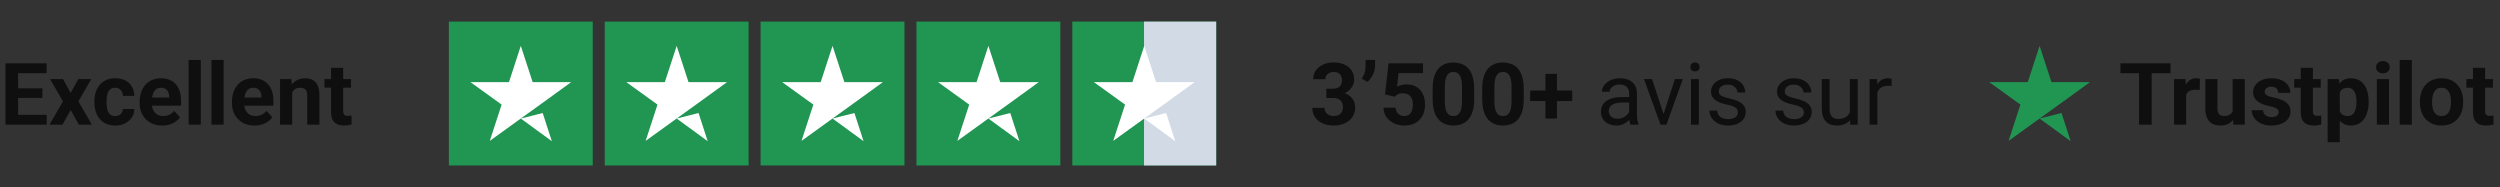 <?xml version="1.0" encoding="UTF-8"?>
<svg xmlns="http://www.w3.org/2000/svg" width="401" height="30" viewBox="0 0 401 30" fill="none">
  <rect x="0" y="0" width="401" height="30" fill="#333333" stroke="none"/>
  <path d="M7.484 18.418V20H2.245V18.418H7.484ZM2.907 10.156V20H0.879V10.156H2.907ZM6.801 14.165V15.707H2.245V14.165H6.801ZM7.477 10.156V11.745H2.245V10.156H7.477ZM10.114 12.685L11.324 14.909L12.568 12.685H14.644L12.575 16.261L14.739 20H12.656L11.338 17.647L10.02 20H7.937L10.101 16.261L8.032 12.685H10.114ZM18.477 18.614C18.716 18.614 18.928 18.569 19.113 18.479C19.298 18.384 19.442 18.253 19.546 18.087C19.654 17.915 19.71 17.715 19.715 17.485H21.547C21.542 17.999 21.405 18.456 21.134 18.857C20.864 19.254 20.501 19.567 20.046 19.797C19.591 20.023 19.081 20.135 18.518 20.135C17.95 20.135 17.454 20.041 17.03 19.851C16.611 19.662 16.262 19.401 15.983 19.067C15.703 18.729 15.493 18.337 15.354 17.891C15.214 17.44 15.144 16.958 15.144 16.444V16.248C15.144 15.729 15.214 15.247 15.354 14.801C15.493 14.35 15.703 13.958 15.983 13.624C16.262 13.287 16.611 13.023 17.03 12.834C17.45 12.644 17.941 12.55 18.504 12.55C19.104 12.55 19.629 12.665 20.08 12.894C20.535 13.124 20.891 13.453 21.148 13.882C21.409 14.305 21.542 14.808 21.547 15.389H19.715C19.71 15.146 19.658 14.925 19.559 14.727C19.464 14.528 19.325 14.37 19.14 14.253C18.96 14.132 18.736 14.071 18.471 14.071C18.187 14.071 17.954 14.132 17.774 14.253C17.594 14.37 17.454 14.533 17.355 14.74C17.256 14.943 17.186 15.175 17.145 15.436C17.109 15.693 17.091 15.964 17.091 16.248V16.444C17.091 16.728 17.109 17 17.145 17.262C17.181 17.523 17.249 17.755 17.348 17.958C17.452 18.161 17.594 18.321 17.774 18.438C17.954 18.555 18.189 18.614 18.477 18.614ZM26.043 20.135C25.475 20.135 24.965 20.045 24.515 19.865C24.064 19.68 23.681 19.425 23.365 19.101C23.054 18.776 22.816 18.4 22.649 17.972C22.482 17.539 22.399 17.079 22.399 16.593V16.322C22.399 15.768 22.477 15.261 22.635 14.801C22.793 14.341 23.018 13.942 23.311 13.604C23.609 13.266 23.969 13.007 24.393 12.827C24.817 12.642 25.294 12.55 25.826 12.55C26.345 12.55 26.804 12.635 27.206 12.806C27.607 12.978 27.942 13.221 28.213 13.537C28.488 13.852 28.695 14.231 28.835 14.672C28.975 15.11 29.044 15.597 29.044 16.133V16.944H23.23V15.646H27.131V15.497C27.131 15.227 27.082 14.986 26.982 14.774C26.888 14.557 26.744 14.386 26.55 14.26C26.356 14.134 26.108 14.071 25.806 14.071C25.549 14.071 25.328 14.127 25.143 14.24C24.959 14.352 24.808 14.51 24.691 14.713C24.578 14.916 24.492 15.155 24.434 15.43C24.38 15.7 24.352 15.998 24.352 16.322V16.593C24.352 16.886 24.393 17.156 24.474 17.404C24.56 17.652 24.679 17.866 24.832 18.046C24.99 18.226 25.18 18.366 25.4 18.465C25.626 18.564 25.88 18.614 26.164 18.614C26.516 18.614 26.843 18.546 27.145 18.411C27.451 18.271 27.715 18.062 27.936 17.782L28.882 18.81C28.729 19.031 28.519 19.243 28.253 19.446C27.992 19.648 27.677 19.815 27.307 19.946C26.937 20.072 26.516 20.135 26.043 20.135ZM32.209 9.615V20H30.255V9.615H32.209ZM35.873 9.615V20H33.919V9.615H35.873ZM40.849 20.135C40.281 20.135 39.772 20.045 39.321 19.865C38.87 19.68 38.487 19.425 38.172 19.101C37.861 18.776 37.622 18.4 37.455 17.972C37.288 17.539 37.205 17.079 37.205 16.593V16.322C37.205 15.768 37.284 15.261 37.441 14.801C37.599 14.341 37.825 13.942 38.117 13.604C38.415 13.266 38.776 13.007 39.199 12.827C39.623 12.642 40.101 12.55 40.633 12.55C41.151 12.55 41.611 12.635 42.012 12.806C42.413 12.978 42.749 13.221 43.019 13.537C43.294 13.852 43.501 14.231 43.641 14.672C43.781 15.11 43.851 15.597 43.851 16.133V16.944H38.036V15.646H41.937V15.497C41.937 15.227 41.888 14.986 41.789 14.774C41.694 14.557 41.55 14.386 41.356 14.26C41.162 14.134 40.914 14.071 40.612 14.071C40.355 14.071 40.135 14.127 39.95 14.24C39.765 14.352 39.614 14.51 39.497 14.713C39.384 14.916 39.298 15.155 39.24 15.43C39.186 15.7 39.159 15.998 39.159 16.322V16.593C39.159 16.886 39.199 17.156 39.28 17.404C39.366 17.652 39.485 17.866 39.639 18.046C39.796 18.226 39.986 18.366 40.207 18.465C40.432 18.564 40.687 18.614 40.971 18.614C41.322 18.614 41.649 18.546 41.951 18.411C42.257 18.271 42.521 18.062 42.742 17.782L43.688 18.81C43.535 19.031 43.326 19.243 43.06 19.446C42.798 19.648 42.483 19.815 42.113 19.946C41.743 20.072 41.322 20.135 40.849 20.135ZM46.866 14.246V20H44.919V12.685H46.744L46.866 14.246ZM46.582 16.085H46.055C46.055 15.545 46.124 15.058 46.264 14.625C46.404 14.188 46.6 13.816 46.852 13.51C47.105 13.199 47.405 12.962 47.752 12.8C48.103 12.633 48.495 12.55 48.928 12.55C49.271 12.55 49.584 12.599 49.868 12.698C50.152 12.797 50.395 12.955 50.598 13.172C50.805 13.388 50.963 13.674 51.071 14.03C51.184 14.386 51.24 14.821 51.24 15.335V20H49.28V15.328C49.28 15.004 49.234 14.751 49.144 14.571C49.054 14.391 48.921 14.265 48.745 14.193C48.574 14.116 48.362 14.078 48.11 14.078C47.849 14.078 47.621 14.129 47.427 14.233C47.238 14.337 47.08 14.481 46.954 14.666C46.832 14.846 46.74 15.058 46.677 15.301C46.614 15.545 46.582 15.806 46.582 16.085ZM56.304 12.685V14.064H52.045V12.685H56.304ZM53.099 10.88H55.047V17.796C55.047 18.008 55.074 18.17 55.128 18.283C55.186 18.395 55.272 18.474 55.385 18.519C55.497 18.56 55.639 18.58 55.81 18.58C55.932 18.58 56.04 18.576 56.135 18.567C56.234 18.553 56.318 18.54 56.385 18.526L56.392 19.959C56.225 20.014 56.045 20.056 55.851 20.088C55.657 20.119 55.443 20.135 55.209 20.135C54.781 20.135 54.407 20.065 54.087 19.926C53.771 19.781 53.528 19.552 53.356 19.236C53.185 18.921 53.099 18.506 53.099 17.992V10.88Z" fill="black" fill-opacity="0.7"></path>
  <g clip-path="url(#clip0_1039_539)">
    <path d="M95.077 3.461H72V26.538H95.077V3.461Z" fill="#219653"></path>
    <path d="M120.077 3.461H97V26.538H120.077V3.461Z" fill="#219653"></path>
    <path d="M145.077 3.461H122V26.538H145.077V3.461Z" fill="#219653"></path>
    <path d="M170.077 3.461H147V26.538H170.077V3.461Z" fill="#219653"></path>
    <path d="M195.077 3.461H172V26.538H195.077V3.461Z" fill="#219653"></path>
    <path d="M195.5 3H183.5V27H195.5V3Z" fill="#D2DAE5"></path>
    <path d="M83.538 19.014L87.047 18.125L88.514 22.644L83.538 19.014ZM91.615 13.173H85.437L83.538 7.355L81.639 13.173H75.461L80.461 16.779L78.562 22.596L83.562 18.99L86.639 16.779L91.615 13.173Z" fill="white"></path>
    <path d="M108.538 19.014L112.048 18.125L113.514 22.644L108.538 19.014ZM116.615 13.173H110.437L108.538 7.355L106.639 13.173H100.461L105.461 16.779L103.562 22.596L108.562 18.99L111.639 16.779L116.615 13.173Z" fill="white"></path>
    <path d="M133.538 19.014L137.048 18.125L138.514 22.644L133.538 19.014ZM141.615 13.173H135.437L133.538 7.355L131.639 13.173H125.461L130.461 16.779L128.562 22.596L133.562 18.99L136.639 16.779L141.615 13.173Z" fill="white"></path>
    <path d="M158.538 19.014L162.047 18.125L163.514 22.644L158.538 19.014ZM166.615 13.173H160.437L158.538 7.355L156.639 13.173H150.461L155.461 16.779L153.562 22.596L158.562 18.99L161.639 16.779L166.615 13.173Z" fill="white"></path>
    <path d="M183.538 19.014L187.048 18.125L188.514 22.644L183.538 19.014ZM191.615 13.173H185.437L183.538 7.355L181.639 13.173H175.461L180.461 16.779L178.562 22.596L183.562 18.99L186.639 16.779L191.615 13.173Z" fill="white"></path>
  </g>
  <path d="M212.747 14.233H213.789C214.122 14.233 214.397 14.177 214.613 14.064C214.83 13.947 214.99 13.785 215.093 13.577C215.202 13.365 215.256 13.12 215.256 12.84C215.256 12.588 215.206 12.365 215.107 12.171C215.012 11.973 214.866 11.819 214.668 11.711C214.469 11.599 214.219 11.542 213.917 11.542C213.678 11.542 213.457 11.589 213.255 11.684C213.052 11.779 212.889 11.912 212.768 12.083C212.646 12.254 212.585 12.462 212.585 12.705H210.631C210.631 12.164 210.776 11.693 211.064 11.292C211.357 10.891 211.749 10.578 212.24 10.352C212.732 10.127 213.273 10.014 213.863 10.014C214.53 10.014 215.114 10.122 215.614 10.339C216.114 10.551 216.504 10.864 216.784 11.278C217.063 11.693 217.203 12.207 217.203 12.82C217.203 13.131 217.131 13.433 216.986 13.726C216.842 14.014 216.635 14.276 216.364 14.51C216.099 14.74 215.774 14.925 215.391 15.065C215.008 15.2 214.577 15.267 214.1 15.267H212.747V14.233ZM212.747 15.714V14.706H214.1C214.636 14.706 215.107 14.767 215.513 14.889C215.918 15.011 216.259 15.186 216.533 15.416C216.808 15.642 217.016 15.91 217.155 16.221C217.295 16.527 217.365 16.867 217.365 17.242C217.365 17.701 217.277 18.111 217.101 18.472C216.926 18.828 216.678 19.13 216.358 19.378C216.042 19.626 215.673 19.815 215.249 19.946C214.825 20.072 214.363 20.135 213.863 20.135C213.448 20.135 213.04 20.079 212.639 19.966C212.243 19.849 211.882 19.675 211.558 19.446C211.238 19.211 210.981 18.918 210.787 18.567C210.598 18.211 210.503 17.789 210.503 17.302H212.457C212.457 17.555 212.52 17.78 212.646 17.979C212.772 18.177 212.946 18.332 213.167 18.445C213.392 18.558 213.642 18.614 213.917 18.614C214.228 18.614 214.494 18.558 214.715 18.445C214.94 18.328 215.111 18.166 215.229 17.958C215.35 17.746 215.411 17.501 215.411 17.221C215.411 16.861 215.346 16.572 215.215 16.356C215.084 16.135 214.897 15.973 214.654 15.869C214.411 15.765 214.122 15.714 213.789 15.714H212.747ZM220.563 9.615V10.643C220.563 10.936 220.507 11.238 220.394 11.549C220.286 11.86 220.139 12.155 219.954 12.435C219.77 12.71 219.567 12.944 219.346 13.138L218.433 12.61C218.6 12.345 218.742 12.056 218.859 11.745C218.976 11.43 219.035 11.065 219.035 10.65V9.615H220.563ZM223.713 15.518L222.158 15.146L222.72 10.156H228.25V11.732H224.322L224.079 13.915C224.209 13.839 224.408 13.758 224.674 13.672C224.939 13.582 225.237 13.537 225.566 13.537C226.044 13.537 226.467 13.611 226.837 13.76C227.207 13.909 227.52 14.125 227.777 14.409C228.038 14.693 228.236 15.04 228.372 15.45C228.507 15.86 228.575 16.324 228.575 16.843C228.575 17.28 228.507 17.697 228.372 18.093C228.236 18.486 228.031 18.837 227.756 19.148C227.482 19.455 227.137 19.696 226.722 19.872C226.307 20.047 225.816 20.135 225.248 20.135C224.825 20.135 224.414 20.072 224.018 19.946C223.626 19.82 223.272 19.633 222.956 19.385C222.645 19.137 222.395 18.837 222.206 18.486C222.021 18.13 221.924 17.724 221.915 17.269H223.849C223.876 17.548 223.948 17.789 224.065 17.992C224.187 18.19 224.347 18.344 224.545 18.452C224.743 18.56 224.976 18.614 225.241 18.614C225.489 18.614 225.701 18.567 225.877 18.472C226.053 18.377 226.195 18.247 226.303 18.08C226.411 17.909 226.49 17.71 226.54 17.485C226.594 17.255 226.621 17.007 226.621 16.741C226.621 16.475 226.589 16.234 226.526 16.018C226.463 15.802 226.366 15.614 226.235 15.457C226.105 15.299 225.938 15.177 225.735 15.092C225.537 15.006 225.305 14.963 225.039 14.963C224.678 14.963 224.399 15.02 224.2 15.132C224.006 15.245 223.844 15.373 223.713 15.518ZM236.458 14.213V15.916C236.458 16.656 236.379 17.293 236.221 17.83C236.063 18.362 235.836 18.799 235.538 19.141C235.245 19.479 234.896 19.73 234.49 19.892C234.085 20.054 233.634 20.135 233.138 20.135C232.741 20.135 232.372 20.086 232.029 19.986C231.687 19.883 231.378 19.723 231.103 19.506C230.833 19.29 230.598 19.017 230.4 18.688C230.206 18.355 230.057 17.958 229.954 17.498C229.85 17.039 229.798 16.511 229.798 15.916V14.213C229.798 13.474 229.877 12.84 230.035 12.313C230.197 11.781 230.425 11.346 230.718 11.008C231.015 10.67 231.367 10.422 231.772 10.264C232.178 10.102 232.629 10.021 233.125 10.021C233.521 10.021 233.889 10.073 234.227 10.177C234.569 10.276 234.878 10.431 235.153 10.643C235.428 10.855 235.662 11.128 235.856 11.461C236.05 11.79 236.198 12.184 236.302 12.644C236.406 13.1 236.458 13.622 236.458 14.213ZM234.504 16.173V13.949C234.504 13.593 234.483 13.282 234.443 13.016C234.407 12.75 234.351 12.525 234.274 12.34C234.197 12.151 234.103 11.997 233.99 11.88C233.877 11.763 233.749 11.677 233.605 11.623C233.46 11.569 233.3 11.542 233.125 11.542C232.904 11.542 232.708 11.585 232.536 11.671C232.37 11.756 232.228 11.894 232.11 12.083C231.993 12.268 231.903 12.516 231.84 12.827C231.781 13.133 231.752 13.507 231.752 13.949V16.173C231.752 16.529 231.77 16.843 231.806 17.113C231.847 17.384 231.905 17.616 231.982 17.809C232.063 17.999 232.158 18.154 232.266 18.276C232.379 18.393 232.507 18.479 232.651 18.533C232.8 18.587 232.962 18.614 233.138 18.614C233.354 18.614 233.546 18.571 233.713 18.486C233.884 18.395 234.028 18.256 234.145 18.066C234.267 17.873 234.357 17.62 234.416 17.309C234.474 16.998 234.504 16.62 234.504 16.173ZM244.408 14.213V15.916C244.408 16.656 244.329 17.293 244.172 17.83C244.014 18.362 243.786 18.799 243.489 19.141C243.196 19.479 242.847 19.73 242.441 19.892C242.035 20.054 241.585 20.135 241.089 20.135C240.692 20.135 240.323 20.086 239.98 19.986C239.637 19.883 239.329 19.723 239.054 19.506C238.783 19.29 238.549 19.017 238.351 18.688C238.157 18.355 238.008 17.958 237.904 17.498C237.801 17.039 237.749 16.511 237.749 15.916V14.213C237.749 13.474 237.828 12.84 237.986 12.313C238.148 11.781 238.375 11.346 238.668 11.008C238.966 10.67 239.317 10.422 239.723 10.264C240.129 10.102 240.579 10.021 241.075 10.021C241.472 10.021 241.839 10.073 242.177 10.177C242.52 10.276 242.829 10.431 243.104 10.643C243.378 10.855 243.613 11.128 243.807 11.461C244 11.79 244.149 12.184 244.253 12.644C244.357 13.1 244.408 13.622 244.408 14.213ZM242.454 16.173V13.949C242.454 13.593 242.434 13.282 242.394 13.016C242.358 12.75 242.301 12.525 242.225 12.34C242.148 12.151 242.053 11.997 241.941 11.88C241.828 11.763 241.7 11.677 241.555 11.623C241.411 11.569 241.251 11.542 241.075 11.542C240.854 11.542 240.658 11.585 240.487 11.671C240.32 11.756 240.178 11.894 240.061 12.083C239.944 12.268 239.854 12.516 239.791 12.827C239.732 13.133 239.703 13.507 239.703 13.949V16.173C239.703 16.529 239.721 16.843 239.757 17.113C239.797 17.384 239.856 17.616 239.933 17.809C240.014 17.999 240.108 18.154 240.217 18.276C240.329 18.393 240.458 18.479 240.602 18.533C240.751 18.587 240.913 18.614 241.089 18.614C241.305 18.614 241.497 18.571 241.663 18.486C241.835 18.395 241.979 18.256 242.096 18.066C242.218 17.873 242.308 17.62 242.367 17.309C242.425 16.998 242.454 16.62 242.454 16.173ZM252.183 14.517V16.214H245.436V14.517H252.183ZM249.736 11.847V19.013H247.89V11.847H249.736ZM261.317 18.749V14.983C261.317 14.695 261.259 14.445 261.141 14.233C261.029 14.017 260.857 13.85 260.628 13.733C260.398 13.616 260.114 13.557 259.776 13.557C259.46 13.557 259.183 13.611 258.944 13.719C258.71 13.827 258.525 13.969 258.39 14.145C258.259 14.321 258.194 14.51 258.194 14.713H256.943C256.943 14.452 257.011 14.193 257.146 13.935C257.281 13.679 257.475 13.447 257.727 13.239C257.984 13.027 258.291 12.861 258.647 12.739C259.007 12.613 259.408 12.55 259.85 12.55C260.382 12.55 260.851 12.64 261.256 12.82C261.666 13 261.986 13.273 262.216 13.638C262.451 13.999 262.568 14.452 262.568 14.997V18.404C262.568 18.648 262.588 18.907 262.629 19.182C262.674 19.457 262.739 19.694 262.825 19.892V20H261.52C261.457 19.856 261.407 19.664 261.371 19.425C261.335 19.182 261.317 18.957 261.317 18.749ZM261.533 15.565L261.547 16.444H260.283C259.927 16.444 259.609 16.473 259.329 16.532C259.05 16.586 258.816 16.669 258.626 16.782C258.437 16.895 258.293 17.037 258.194 17.208C258.094 17.375 258.045 17.571 258.045 17.796C258.045 18.026 258.097 18.235 258.2 18.425C258.304 18.614 258.46 18.765 258.667 18.878C258.879 18.986 259.138 19.04 259.444 19.04C259.828 19.04 260.166 18.959 260.459 18.797C260.751 18.634 260.984 18.436 261.155 18.202C261.331 17.967 261.425 17.74 261.439 17.519L261.973 18.12C261.941 18.31 261.856 18.519 261.716 18.749C261.576 18.979 261.389 19.2 261.155 19.412C260.925 19.619 260.65 19.793 260.33 19.932C260.015 20.068 259.658 20.135 259.262 20.135C258.766 20.135 258.331 20.038 257.957 19.845C257.587 19.651 257.299 19.392 257.092 19.067C256.889 18.738 256.787 18.371 256.787 17.965C256.787 17.573 256.864 17.228 257.017 16.931C257.171 16.629 257.391 16.378 257.68 16.18C257.968 15.977 258.315 15.824 258.721 15.72C259.127 15.617 259.58 15.565 260.08 15.565H261.533ZM266.651 18.871L268.653 12.685H269.93L267.3 20H266.462L266.651 18.871ZM264.982 12.685L267.044 18.905L267.186 20H266.347L263.697 12.685H264.982ZM272.493 12.685V20H271.235V12.685H272.493ZM271.141 10.744C271.141 10.542 271.201 10.37 271.323 10.231C271.449 10.091 271.634 10.021 271.878 10.021C272.116 10.021 272.299 10.091 272.425 10.231C272.556 10.37 272.621 10.542 272.621 10.744C272.621 10.938 272.556 11.105 272.425 11.245C272.299 11.38 272.116 11.448 271.878 11.448C271.634 11.448 271.449 11.38 271.323 11.245C271.201 11.105 271.141 10.938 271.141 10.744ZM278.76 18.06C278.76 17.879 278.719 17.713 278.638 17.559C278.562 17.402 278.402 17.26 278.158 17.133C277.919 17.003 277.559 16.89 277.077 16.795C276.671 16.71 276.304 16.608 275.975 16.491C275.65 16.374 275.373 16.232 275.143 16.065C274.918 15.898 274.744 15.702 274.622 15.477C274.501 15.252 274.44 14.988 274.44 14.686C274.44 14.398 274.503 14.125 274.629 13.868C274.76 13.611 274.942 13.383 275.177 13.185C275.416 12.987 275.702 12.831 276.035 12.719C276.369 12.606 276.741 12.55 277.151 12.55C277.737 12.55 278.237 12.653 278.652 12.861C279.067 13.068 279.384 13.345 279.605 13.692C279.826 14.035 279.936 14.416 279.936 14.835H278.686C278.686 14.632 278.625 14.436 278.503 14.246C278.386 14.053 278.212 13.893 277.983 13.767C277.757 13.64 277.48 13.577 277.151 13.577C276.804 13.577 276.522 13.631 276.306 13.739C276.094 13.843 275.939 13.976 275.839 14.138C275.745 14.301 275.697 14.472 275.697 14.652C275.697 14.787 275.72 14.909 275.765 15.017C275.815 15.121 275.9 15.218 276.022 15.308C276.144 15.394 276.315 15.475 276.536 15.551C276.757 15.628 277.038 15.705 277.381 15.781C277.98 15.916 278.474 16.079 278.861 16.268C279.249 16.457 279.538 16.689 279.727 16.964C279.916 17.239 280.011 17.573 280.011 17.965C280.011 18.285 279.943 18.578 279.808 18.844C279.677 19.11 279.486 19.34 279.233 19.534C278.985 19.723 278.688 19.872 278.341 19.98C277.998 20.083 277.613 20.135 277.185 20.135C276.54 20.135 275.995 20.02 275.549 19.79C275.102 19.561 274.764 19.263 274.535 18.898C274.305 18.533 274.19 18.148 274.19 17.742H275.447C275.465 18.084 275.564 18.357 275.745 18.56C275.925 18.758 276.146 18.9 276.407 18.986C276.669 19.067 276.928 19.108 277.185 19.108C277.527 19.108 277.814 19.062 278.043 18.972C278.278 18.882 278.456 18.758 278.578 18.601C278.699 18.443 278.76 18.262 278.76 18.06ZM289.348 18.06C289.348 17.879 289.307 17.713 289.226 17.559C289.149 17.402 288.989 17.26 288.746 17.133C288.507 17.003 288.146 16.89 287.664 16.795C287.258 16.71 286.891 16.608 286.562 16.491C286.238 16.374 285.96 16.232 285.73 16.065C285.505 15.898 285.332 15.702 285.21 15.477C285.088 15.252 285.027 14.988 285.027 14.686C285.027 14.398 285.09 14.125 285.217 13.868C285.347 13.611 285.53 13.383 285.764 13.185C286.003 12.987 286.289 12.831 286.623 12.719C286.956 12.606 287.328 12.55 287.738 12.55C288.324 12.55 288.825 12.653 289.239 12.861C289.654 13.068 289.972 13.345 290.193 13.692C290.413 14.035 290.524 14.416 290.524 14.835H289.273C289.273 14.632 289.212 14.436 289.091 14.246C288.973 14.053 288.8 13.893 288.57 13.767C288.345 13.64 288.067 13.577 287.738 13.577C287.391 13.577 287.11 13.631 286.893 13.739C286.681 13.843 286.526 13.976 286.427 14.138C286.332 14.301 286.285 14.472 286.285 14.652C286.285 14.787 286.307 14.909 286.352 15.017C286.402 15.121 286.488 15.218 286.609 15.308C286.731 15.394 286.902 15.475 287.123 15.551C287.344 15.628 287.626 15.705 287.968 15.781C288.568 15.916 289.061 16.079 289.449 16.268C289.837 16.457 290.125 16.689 290.314 16.964C290.504 17.239 290.598 17.573 290.598 17.965C290.598 18.285 290.531 18.578 290.395 18.844C290.265 19.11 290.073 19.34 289.821 19.534C289.573 19.723 289.275 19.872 288.928 19.98C288.586 20.083 288.2 20.135 287.772 20.135C287.128 20.135 286.582 20.02 286.136 19.79C285.69 19.561 285.352 19.263 285.122 18.898C284.892 18.533 284.777 18.148 284.777 17.742H286.035C286.053 18.084 286.152 18.357 286.332 18.56C286.512 18.758 286.733 18.9 286.995 18.986C287.256 19.067 287.515 19.108 287.772 19.108C288.115 19.108 288.401 19.062 288.631 18.972C288.865 18.882 289.043 18.758 289.165 18.601C289.287 18.443 289.348 18.262 289.348 18.06ZM296.717 18.31V12.685H297.974V20H296.778L296.717 18.31ZM296.953 16.768L297.474 16.755C297.474 17.242 297.422 17.692 297.319 18.107C297.219 18.517 297.057 18.873 296.832 19.175C296.606 19.477 296.311 19.714 295.946 19.885C295.581 20.052 295.137 20.135 294.614 20.135C294.258 20.135 293.931 20.083 293.634 19.98C293.341 19.876 293.088 19.716 292.877 19.5C292.665 19.283 292.5 19.002 292.383 18.655C292.27 18.308 292.214 17.891 292.214 17.404V12.685H293.465V17.417C293.465 17.746 293.501 18.019 293.573 18.235C293.65 18.447 293.751 18.616 293.877 18.742C294.008 18.864 294.152 18.95 294.31 18.999C294.472 19.049 294.639 19.074 294.81 19.074C295.342 19.074 295.764 18.972 296.075 18.77C296.386 18.562 296.609 18.285 296.744 17.938C296.884 17.586 296.953 17.197 296.953 16.768ZM301.132 13.834V20H299.881V12.685H301.098L301.132 13.834ZM303.417 12.644L303.41 13.807C303.306 13.785 303.207 13.771 303.113 13.767C303.022 13.758 302.919 13.753 302.802 13.753C302.513 13.753 302.258 13.798 302.038 13.888C301.817 13.978 301.63 14.105 301.476 14.267C301.323 14.429 301.201 14.623 301.111 14.848C301.026 15.069 300.969 15.312 300.942 15.578L300.591 15.781C300.591 15.339 300.634 14.925 300.719 14.537C300.809 14.15 300.947 13.807 301.132 13.51C301.316 13.208 301.551 12.973 301.835 12.806C302.123 12.635 302.466 12.55 302.862 12.55C302.953 12.55 303.056 12.561 303.173 12.583C303.291 12.601 303.372 12.622 303.417 12.644Z" fill="black" fill-opacity="0.7"></path>
  <path d="M327.154 19.015L330.664 18.125L332.13 22.644L327.154 19.015ZM335.231 13.173H329.053L327.154 7.356L325.255 13.173H319.077L324.077 16.779L322.178 22.596L327.178 18.991L330.255 16.779L335.231 13.173Z" fill="#219653"></path>
  <path d="M345.126 10.156V20H343.105V10.156H345.126ZM348.155 10.156V11.745H340.123V10.156H348.155ZM350.664 14.28V20H348.716V12.685H350.549L350.664 14.28ZM352.868 12.637L352.834 14.443C352.739 14.429 352.624 14.418 352.489 14.409C352.358 14.395 352.239 14.389 352.131 14.389C351.856 14.389 351.617 14.425 351.414 14.497C351.216 14.564 351.049 14.666 350.914 14.801C350.783 14.936 350.684 15.101 350.616 15.294C350.553 15.488 350.517 15.709 350.508 15.957L350.116 15.835C350.116 15.362 350.163 14.927 350.258 14.53C350.353 14.129 350.49 13.78 350.67 13.483C350.855 13.185 351.08 12.955 351.346 12.793C351.612 12.631 351.917 12.55 352.259 12.55C352.367 12.55 352.478 12.559 352.59 12.577C352.703 12.59 352.795 12.61 352.868 12.637ZM358.114 18.249V12.685H360.061V20H358.229L358.114 18.249ZM358.33 16.748L358.905 16.735C358.905 17.221 358.849 17.674 358.736 18.093C358.623 18.508 358.454 18.869 358.229 19.175C358.004 19.477 357.72 19.714 357.377 19.885C357.035 20.052 356.631 20.135 356.167 20.135C355.811 20.135 355.482 20.086 355.18 19.986C354.882 19.883 354.625 19.723 354.409 19.506C354.197 19.286 354.03 19.004 353.909 18.661C353.792 18.314 353.733 17.897 353.733 17.411V12.685H355.68V17.424C355.68 17.64 355.705 17.823 355.754 17.972C355.809 18.12 355.883 18.242 355.978 18.337C356.072 18.431 356.183 18.499 356.309 18.54C356.44 18.58 356.584 18.601 356.742 18.601C357.143 18.601 357.458 18.519 357.688 18.357C357.922 18.195 358.087 17.974 358.182 17.695C358.281 17.411 358.33 17.095 358.33 16.748ZM365.504 17.979C365.504 17.839 365.463 17.713 365.382 17.6C365.301 17.487 365.15 17.384 364.929 17.289C364.713 17.19 364.399 17.1 363.989 17.018C363.62 16.937 363.275 16.836 362.955 16.714C362.639 16.588 362.364 16.437 362.13 16.261C361.9 16.085 361.72 15.878 361.589 15.639C361.458 15.396 361.393 15.119 361.393 14.808C361.393 14.501 361.458 14.213 361.589 13.942C361.724 13.672 361.916 13.433 362.164 13.226C362.416 13.014 362.723 12.849 363.083 12.732C363.448 12.61 363.858 12.55 364.314 12.55C364.949 12.55 365.495 12.651 365.95 12.854C366.41 13.057 366.761 13.336 367.004 13.692C367.252 14.044 367.376 14.445 367.376 14.896H365.429C365.429 14.706 365.389 14.537 365.307 14.389C365.231 14.235 365.109 14.116 364.942 14.03C364.78 13.94 364.568 13.895 364.307 13.895C364.091 13.895 363.903 13.933 363.746 14.01C363.588 14.082 363.466 14.181 363.381 14.307C363.3 14.429 363.259 14.564 363.259 14.713C363.259 14.826 363.281 14.927 363.327 15.017C363.376 15.103 363.455 15.182 363.563 15.254C363.671 15.326 363.811 15.394 363.982 15.457C364.158 15.515 364.374 15.569 364.631 15.619C365.159 15.727 365.63 15.869 366.044 16.045C366.459 16.216 366.788 16.451 367.031 16.748C367.275 17.041 367.397 17.426 367.397 17.904C367.397 18.229 367.324 18.526 367.18 18.797C367.036 19.067 366.829 19.304 366.558 19.506C366.288 19.705 365.963 19.86 365.585 19.973C365.211 20.081 364.789 20.135 364.32 20.135C363.64 20.135 363.063 20.014 362.59 19.77C362.121 19.527 361.765 19.218 361.521 18.844C361.283 18.465 361.163 18.078 361.163 17.681H363.009C363.018 17.947 363.085 18.161 363.212 18.323C363.342 18.486 363.507 18.603 363.705 18.675C363.908 18.747 364.127 18.783 364.361 18.783C364.613 18.783 364.823 18.749 364.99 18.682C365.156 18.61 365.283 18.515 365.368 18.398C365.458 18.276 365.504 18.136 365.504 17.979ZM372.244 12.685V14.064H367.985V12.685H372.244ZM369.039 10.88H370.987V17.796C370.987 18.008 371.014 18.17 371.068 18.283C371.126 18.395 371.212 18.474 371.325 18.519C371.437 18.56 371.579 18.58 371.751 18.58C371.872 18.58 371.98 18.576 372.075 18.567C372.174 18.553 372.258 18.54 372.325 18.526L372.332 19.959C372.165 20.014 371.985 20.056 371.791 20.088C371.597 20.119 371.383 20.135 371.149 20.135C370.721 20.135 370.347 20.065 370.027 19.926C369.711 19.781 369.468 19.552 369.296 19.236C369.125 18.921 369.039 18.506 369.039 17.992V10.88ZM375.3 14.091V22.812H373.353V12.685H375.158L375.3 14.091ZM379.931 16.261V16.403C379.931 16.935 379.868 17.429 379.742 17.884C379.62 18.339 379.44 18.736 379.201 19.074C378.962 19.407 378.665 19.669 378.309 19.858C377.957 20.043 377.551 20.135 377.092 20.135C376.645 20.135 376.258 20.045 375.929 19.865C375.6 19.684 375.323 19.432 375.097 19.108C374.876 18.779 374.698 18.398 374.563 17.965C374.428 17.532 374.324 17.068 374.252 16.572V16.2C374.324 15.669 374.428 15.182 374.563 14.74C374.698 14.294 374.876 13.909 375.097 13.584C375.323 13.255 375.597 13 375.922 12.82C376.251 12.64 376.636 12.55 377.078 12.55C377.542 12.55 377.95 12.637 378.302 12.813C378.658 12.989 378.955 13.241 379.194 13.57C379.438 13.899 379.62 14.292 379.742 14.747C379.868 15.202 379.931 15.707 379.931 16.261ZM377.977 16.403V16.261C377.977 15.95 377.95 15.664 377.896 15.403C377.847 15.137 377.765 14.905 377.653 14.706C377.545 14.508 377.4 14.355 377.22 14.246C377.044 14.134 376.83 14.078 376.578 14.078C376.312 14.078 376.084 14.12 375.895 14.206C375.71 14.292 375.559 14.416 375.442 14.578C375.325 14.74 375.237 14.934 375.178 15.159C375.12 15.385 375.084 15.639 375.07 15.923V16.863C375.093 17.197 375.156 17.496 375.259 17.762C375.363 18.024 375.523 18.231 375.739 18.384C375.956 18.537 376.24 18.614 376.591 18.614C376.848 18.614 377.065 18.558 377.24 18.445C377.416 18.328 377.558 18.168 377.666 17.965C377.779 17.762 377.858 17.528 377.903 17.262C377.952 16.996 377.977 16.71 377.977 16.403ZM383.197 12.685V20H381.243V12.685H383.197ZM381.121 10.778C381.121 10.494 381.22 10.26 381.419 10.075C381.617 9.89 381.883 9.798 382.216 9.798C382.545 9.798 382.809 9.89 383.007 10.075C383.21 10.26 383.312 10.494 383.312 10.778C383.312 11.062 383.21 11.297 383.007 11.481C382.809 11.666 382.545 11.759 382.216 11.759C381.883 11.759 381.617 11.666 381.419 11.481C381.22 11.297 381.121 11.062 381.121 10.778ZM386.861 9.615V20H384.907V9.615H386.861ZM388.159 16.417V16.275C388.159 15.738 388.236 15.245 388.389 14.794C388.542 14.339 388.765 13.945 389.058 13.611C389.351 13.277 389.712 13.018 390.14 12.834C390.568 12.644 391.059 12.55 391.614 12.55C392.168 12.55 392.662 12.644 393.094 12.834C393.527 13.018 393.89 13.277 394.183 13.611C394.48 13.945 394.706 14.339 394.859 14.794C395.012 15.245 395.089 15.738 395.089 16.275V16.417C395.089 16.949 395.012 17.442 394.859 17.897C394.706 18.348 394.48 18.742 394.183 19.081C393.89 19.414 393.529 19.673 393.101 19.858C392.673 20.043 392.182 20.135 391.627 20.135C391.073 20.135 390.579 20.043 390.147 19.858C389.719 19.673 389.356 19.414 389.058 19.081C388.765 18.742 388.542 18.348 388.389 17.897C388.236 17.442 388.159 16.949 388.159 16.417ZM390.106 16.275V16.417C390.106 16.723 390.133 17.009 390.187 17.275C390.241 17.541 390.327 17.776 390.444 17.979C390.566 18.177 390.724 18.332 390.917 18.445C391.111 18.558 391.348 18.614 391.627 18.614C391.898 18.614 392.13 18.558 392.324 18.445C392.518 18.332 392.673 18.177 392.79 17.979C392.907 17.776 392.993 17.541 393.047 17.275C393.106 17.009 393.135 16.723 393.135 16.417V16.275C393.135 15.977 393.106 15.698 393.047 15.436C392.993 15.171 392.905 14.936 392.783 14.733C392.666 14.526 392.511 14.364 392.317 14.246C392.123 14.129 391.889 14.071 391.614 14.071C391.339 14.071 391.105 14.129 390.911 14.246C390.721 14.364 390.566 14.526 390.444 14.733C390.327 14.936 390.241 15.171 390.187 15.436C390.133 15.698 390.106 15.977 390.106 16.275ZM399.869 12.685V14.064H395.609V12.685H399.869ZM396.664 10.88H398.611V17.796C398.611 18.008 398.638 18.17 398.692 18.283C398.751 18.395 398.837 18.474 398.949 18.519C399.062 18.56 399.204 18.58 399.375 18.58C399.497 18.58 399.605 18.576 399.7 18.567C399.799 18.553 399.882 18.54 399.95 18.526L399.957 19.959C399.79 20.014 399.61 20.056 399.416 20.088C399.222 20.119 399.008 20.135 398.774 20.135C398.345 20.135 397.971 20.065 397.651 19.926C397.336 19.781 397.092 19.552 396.921 19.236C396.75 18.921 396.664 18.506 396.664 17.992V10.88Z" fill="black" fill-opacity="0.7"></path>
  <defs>
    <clipPath id="clip0_1039_539">
      <rect width="123.077" height="23.077" fill="white" transform="translate(72 3.461)"></rect>
    </clipPath>
  </defs>
</svg>

